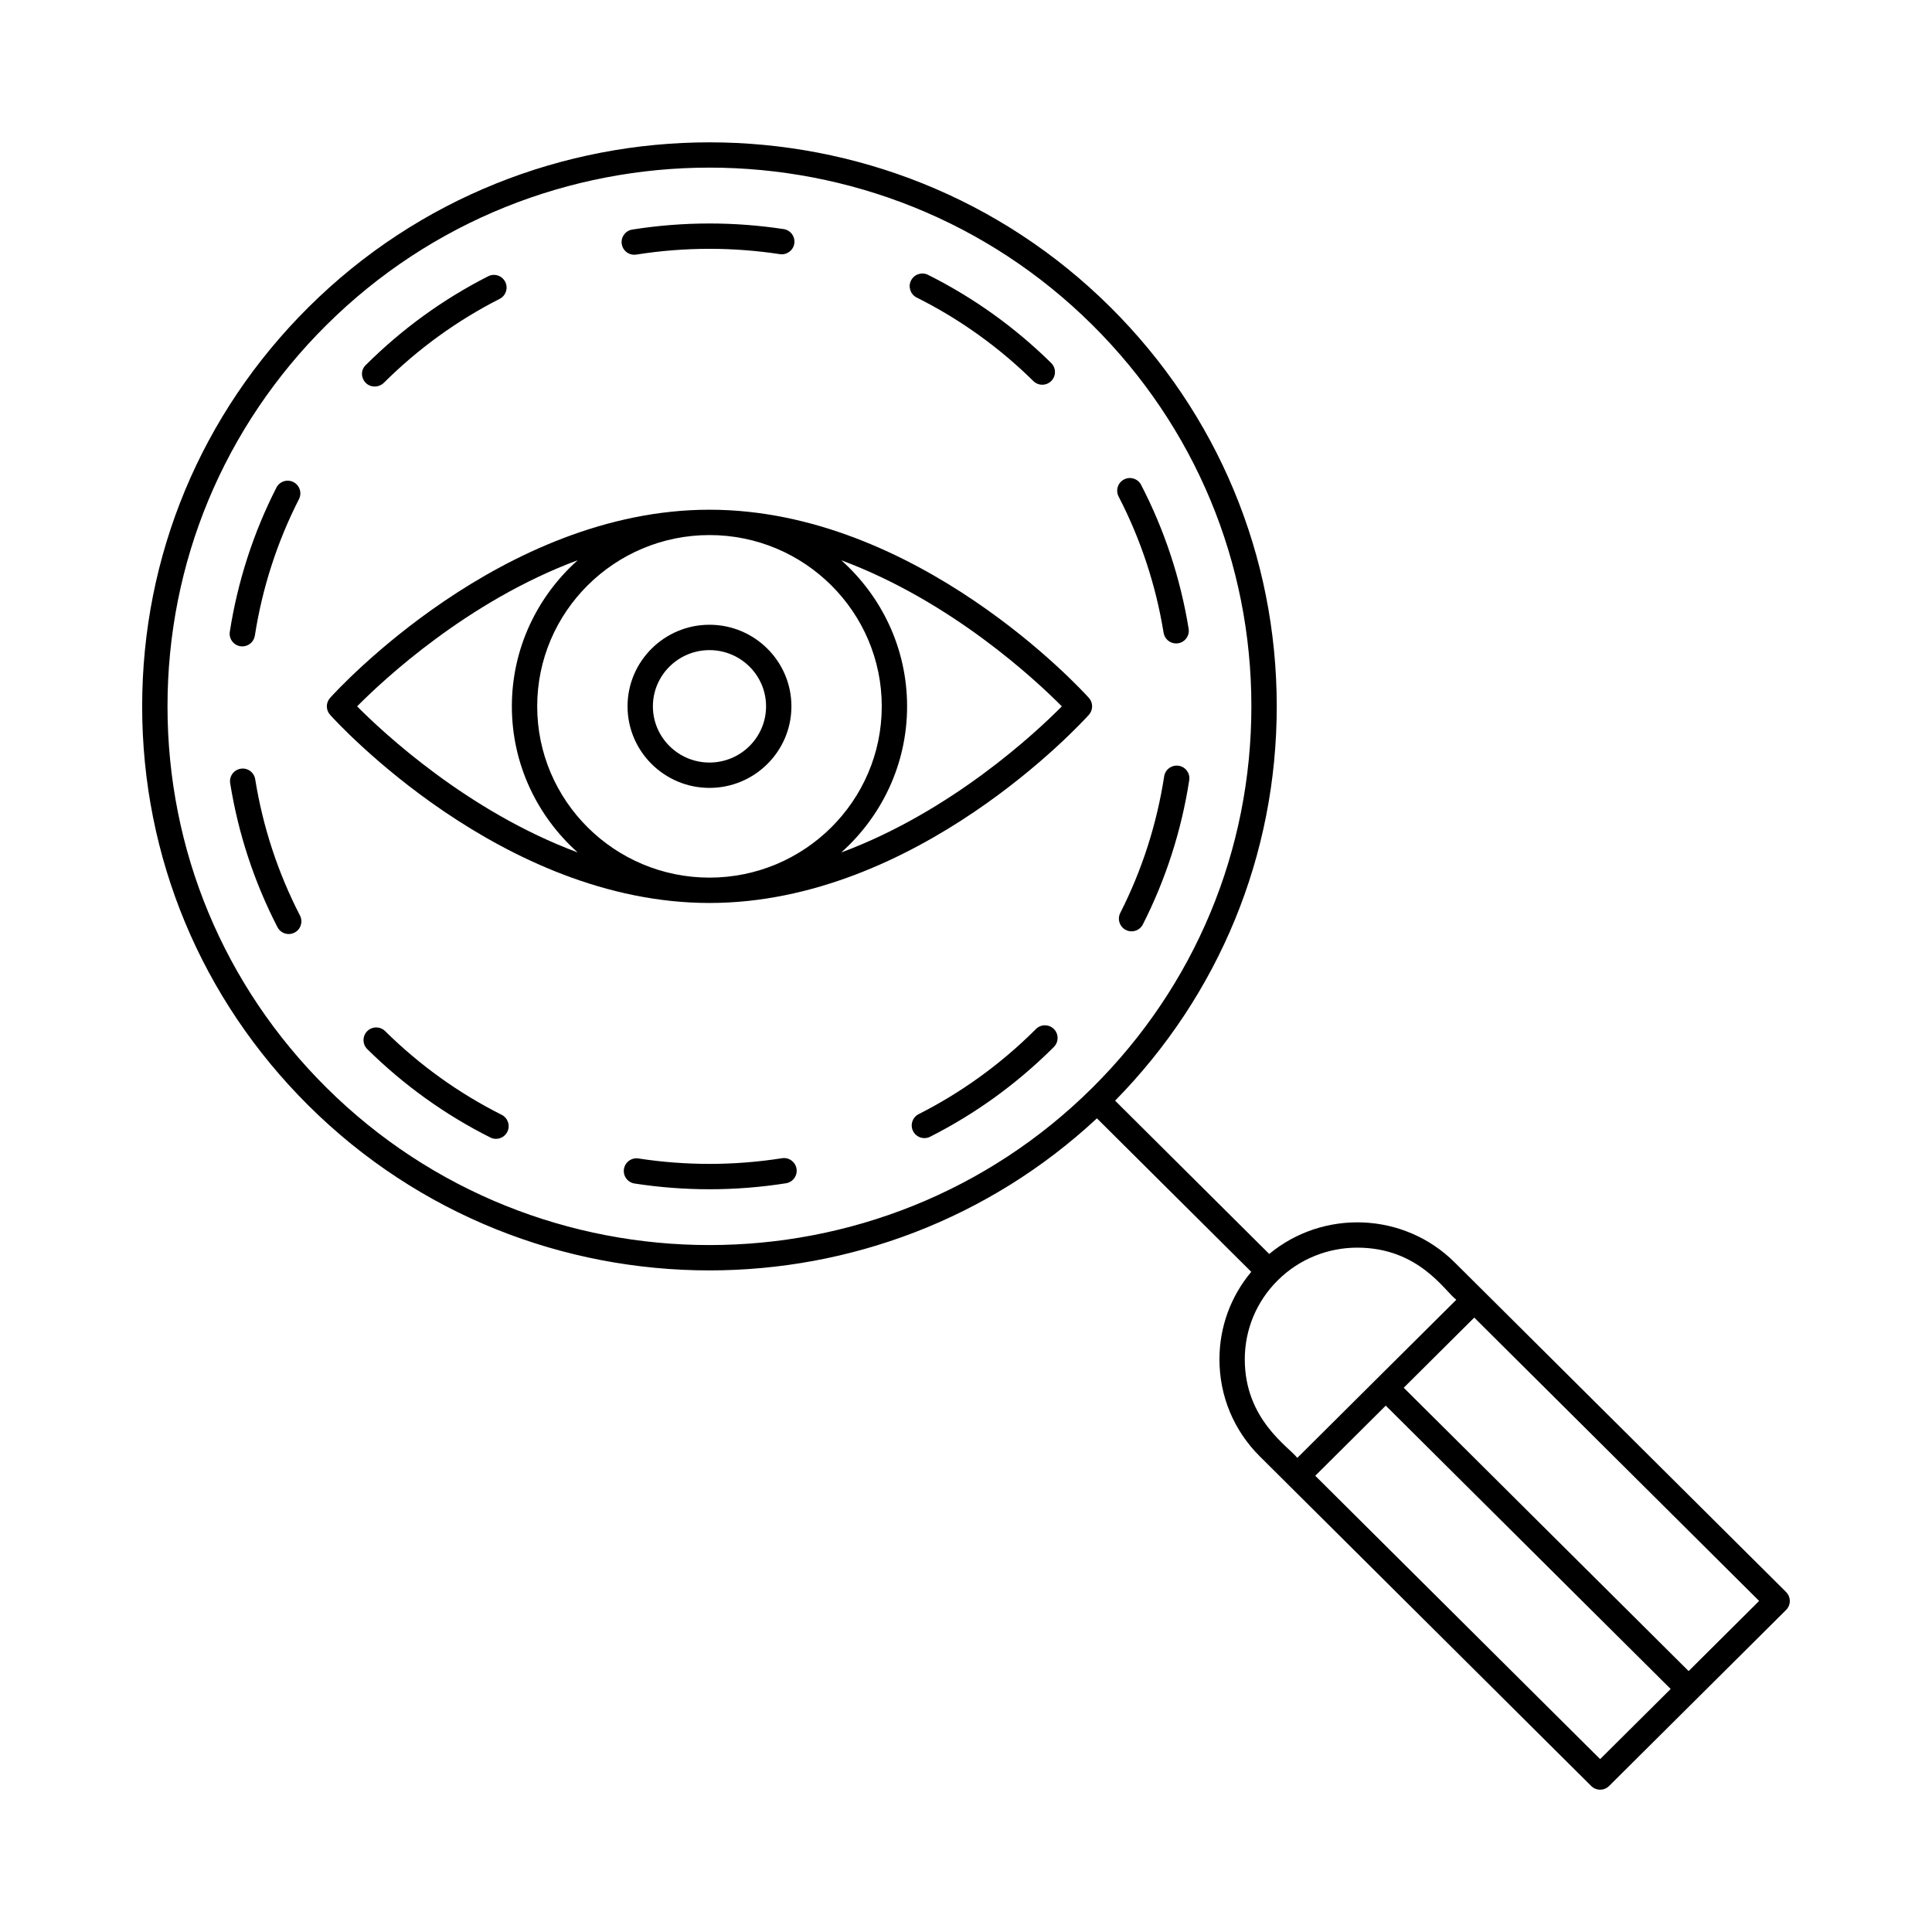 <?xml version="1.0" encoding="UTF-8"?>
<!-- Uploaded to: SVG Find, www.svgfind.com, Generator: SVG Find Mixer Tools -->
<svg fill="#000000" width="800px" height="800px" version="1.1" viewBox="144 144 512 512" xmlns="http://www.w3.org/2000/svg">
 <g>
  <path d="m211.63 350.5c-0.297-1.832-2.023-3.09-3.852-2.781-1.832 0.297-3.078 2.016-2.781 3.848 2.144 13.344 6.363 26.176 12.531 38.141 0.598 1.156 1.77 1.82 2.988 1.82 0.52 0 1.043-0.121 1.535-0.375 1.648-0.848 2.297-2.875 1.445-4.523-5.84-11.332-9.832-23.488-11.867-36.129z"/>
  <path d="m452.37 311.7c0.27 1.648 1.691 2.82 3.312 2.82 0.176 0 0.359-0.012 0.543-0.043 1.832-0.297 3.074-2.023 2.777-3.856-2.168-13.34-6.406-26.168-12.594-38.121-0.852-1.645-2.871-2.297-4.527-1.438-1.648 0.852-2.289 2.879-1.438 4.527 5.859 11.324 9.871 23.473 11.926 36.109z"/>
  <path d="m243.29 246.43c0.895 0 1.793-0.344 2.465-1.012 9.047-8.996 19.363-16.473 30.66-22.215 1.652-0.84 2.312-2.863 1.473-4.516-0.844-1.652-2.863-2.316-4.516-1.473-11.926 6.062-22.812 13.949-32.316 23.406-0.012 0.012-0.16 0.156-0.176 0.172-1.312 1.309-1.246 3.371 0.062 4.684 0.641 0.641 1.492 0.953 2.348 0.953z"/>
  <path d="m386.93 222.85c11.387 5.695 21.793 13.145 30.926 22.141 0.656 0.645 1.504 0.965 2.359 0.965 0.871 0 1.734-0.336 2.394-1.004 1.301-1.32 1.281-3.449-0.035-4.75-9.637-9.492-20.617-17.352-32.637-23.363-1.66-0.832-3.676-0.156-4.508 1.504s-0.156 3.68 1.5 4.508z"/>
  <path d="m207.7 315.26c0.176 0.027 0.352 0.039 0.523 0.039 1.625 0 3.059-1.184 3.316-2.844 1.973-12.652 5.902-24.824 11.691-36.18 0.844-1.652 0.188-3.676-1.465-4.519-1.66-0.848-3.672-0.184-4.516 1.469-6.109 11.988-10.262 24.836-12.348 38.195-0.289 1.836 0.969 3.555 2.797 3.84z"/>
  <path d="m456.35 346.93c-1.84-0.266-3.551 0.973-3.832 2.809-1.953 12.645-5.863 24.824-11.633 36.195-0.84 1.656-0.18 3.676 1.477 4.516 0.484 0.246 1.004 0.363 1.516 0.363 1.227 0 2.406-0.672 2.996-1.84 6.09-12.008 10.223-24.863 12.285-38.215 0.281-1.832-0.973-3.547-2.809-3.828z"/>
  <path d="m312.08 211.51c0.176 0 0.352-0.012 0.531-0.039 6.391-1.016 12.91-1.531 19.383-1.531h0.031c6.231 0 12.504 0.477 18.648 1.414 1.832 0.273 3.547-0.98 3.824-2.812 0.281-1.832-0.977-3.547-2.812-3.828-6.477-0.988-13.09-1.488-19.656-1.488h-0.031c-6.824 0-13.699 0.543-20.438 1.613-1.832 0.293-3.078 2.012-2.789 3.848 0.258 1.648 1.684 2.824 3.309 2.824z"/>
  <path d="m276.95 439.44c-11.387-5.719-21.777-13.184-30.891-22.188-1.32-1.301-3.449-1.289-4.75 0.027-1.305 1.32-1.293 3.449 0.027 4.75 9.613 9.5 20.582 17.379 32.598 23.414 0.484 0.242 1 0.359 1.504 0.359 1.23 0 2.414-0.676 3.004-1.852 0.832-1.656 0.164-3.676-1.492-4.512z"/>
  <path d="m418.54 416.7-0.262 0.262c-9.094 9.043-19.461 16.543-30.82 22.297-1.652 0.84-2.316 2.859-1.48 4.512 0.594 1.168 1.773 1.84 3 1.84 0.508 0 1.027-0.117 1.516-0.363 11.988-6.07 22.93-13.988 32.508-23.512l0.289-0.289c1.312-1.312 1.312-3.438 0-4.75-1.316-1.309-3.441-1.309-4.75 0.004z"/>
  <path d="m351.25 450.94c-6.332 0.996-12.793 1.504-19.203 1.504h-0.031c-6.289 0-12.625-0.484-18.832-1.441-1.832-0.277-3.551 0.973-3.832 2.809-0.281 1.832 0.973 3.551 2.809 3.832 6.543 1.008 13.227 1.52 19.855 1.52h0.031c6.762 0 13.57-0.531 20.246-1.586 1.832-0.289 3.086-2.008 2.797-3.84-0.289-1.832-2.019-3.09-3.84-2.797z"/>
  <path d="m332.02 279.08c-55.008 0-98.703 47.824-100.54 49.863-1.152 1.277-1.152 3.215 0 4.492 1.832 2.035 45.527 49.863 100.54 49.863s98.703-47.824 100.54-49.863c1.152-1.277 1.152-3.215 0-4.492-1.832-2.039-45.523-49.863-100.54-49.863zm45.656 52.109c0 25.031-20.48 45.391-45.656 45.391s-45.656-20.363-45.656-45.391c0-25.031 20.48-45.391 45.656-45.391s45.656 20.359 45.656 45.391zm-139.04 0c6.824-6.891 29.215-27.871 58.465-38.723-10.684 9.547-17.453 23.348-17.453 38.727 0 15.367 6.762 29.16 17.434 38.707-29.219-10.863-51.617-31.828-58.445-38.711zm128.3 38.727c10.684-9.547 17.453-23.348 17.453-38.727 0-15.367-6.762-29.16-17.434-38.707 29.219 10.859 51.617 31.824 58.445 38.711-6.824 6.891-29.215 27.867-58.465 38.723z"/>
  <path d="m332.02 352.8c11.973 0 21.715-9.699 21.715-21.617s-9.742-21.617-21.715-21.617-21.715 9.699-21.715 21.617c0.004 11.922 9.746 21.617 21.715 21.617zm0-36.512c8.27 0 14.996 6.684 14.996 14.898s-6.727 14.898-14.996 14.898-14.996-6.684-14.996-14.898 6.731-14.898 14.996-14.898z"/>
  <path d="m617.32 565.89c-1.688-1.68-20.008-19.902-87.82-87.344-13.434-13.363-34.812-14.102-49.145-2.234l-40.844-40.625c27.621-28.102 42.84-65.125 42.84-104.49 0-39.949-15.641-77.504-44.039-105.75-58.613-58.301-153.98-58.301-212.59 0-28.406 28.246-44.047 65.801-44.047 105.75 0 39.949 15.641 77.504 44.039 105.75 29.309 29.152 67.793 43.727 106.3 43.723 36.938-0.004 73.859-13.465 102.68-40.301l40.902 40.68c-5.453 6.512-8.43 14.629-8.43 23.207 0 9.711 3.801 18.84 10.707 25.707 113.39 112.78 70.176 69.801 87.816 87.344 0.656 0.652 1.512 0.977 2.367 0.977 0.855 0 1.711-0.328 2.367-0.977l23.453-23.324 23.449-23.324c0.633-0.629 0.992-1.484 0.992-2.379 0-0.895-0.359-1.75-0.992-2.383zm-386.87-133.71c-27.121-26.977-42.059-62.84-42.059-100.99 0-38.148 14.938-74.012 42.059-100.99 28-27.852 64.781-41.777 101.56-41.777s73.559 13.926 101.56 41.777c27.121 26.977 42.059 62.84 42.059 100.99 0 38.148-14.938 74.012-42.059 100.99-56 55.699-147.11 55.699-203.12 0zm243.43 72.074c0-7.91 3.102-15.348 8.727-20.941 5.812-5.781 13.449-8.672 21.082-8.672 16.328 0 23.176 11.527 26.246 13.809-0.398 0.395-22.41 22.289-21.059 20.941-0.336 0.336-22.422 22.305-21.082 20.969-2.266-2.965-13.914-10.16-13.914-26.105zm94.172 105.93-75.496-75.09c0.387-0.383 19.758-19.652 18.688-18.586l75.5 75.09zm23.453-23.328-75.5-75.09 18.688-18.59 75.496 75.09z"/>
 </g>
</svg>